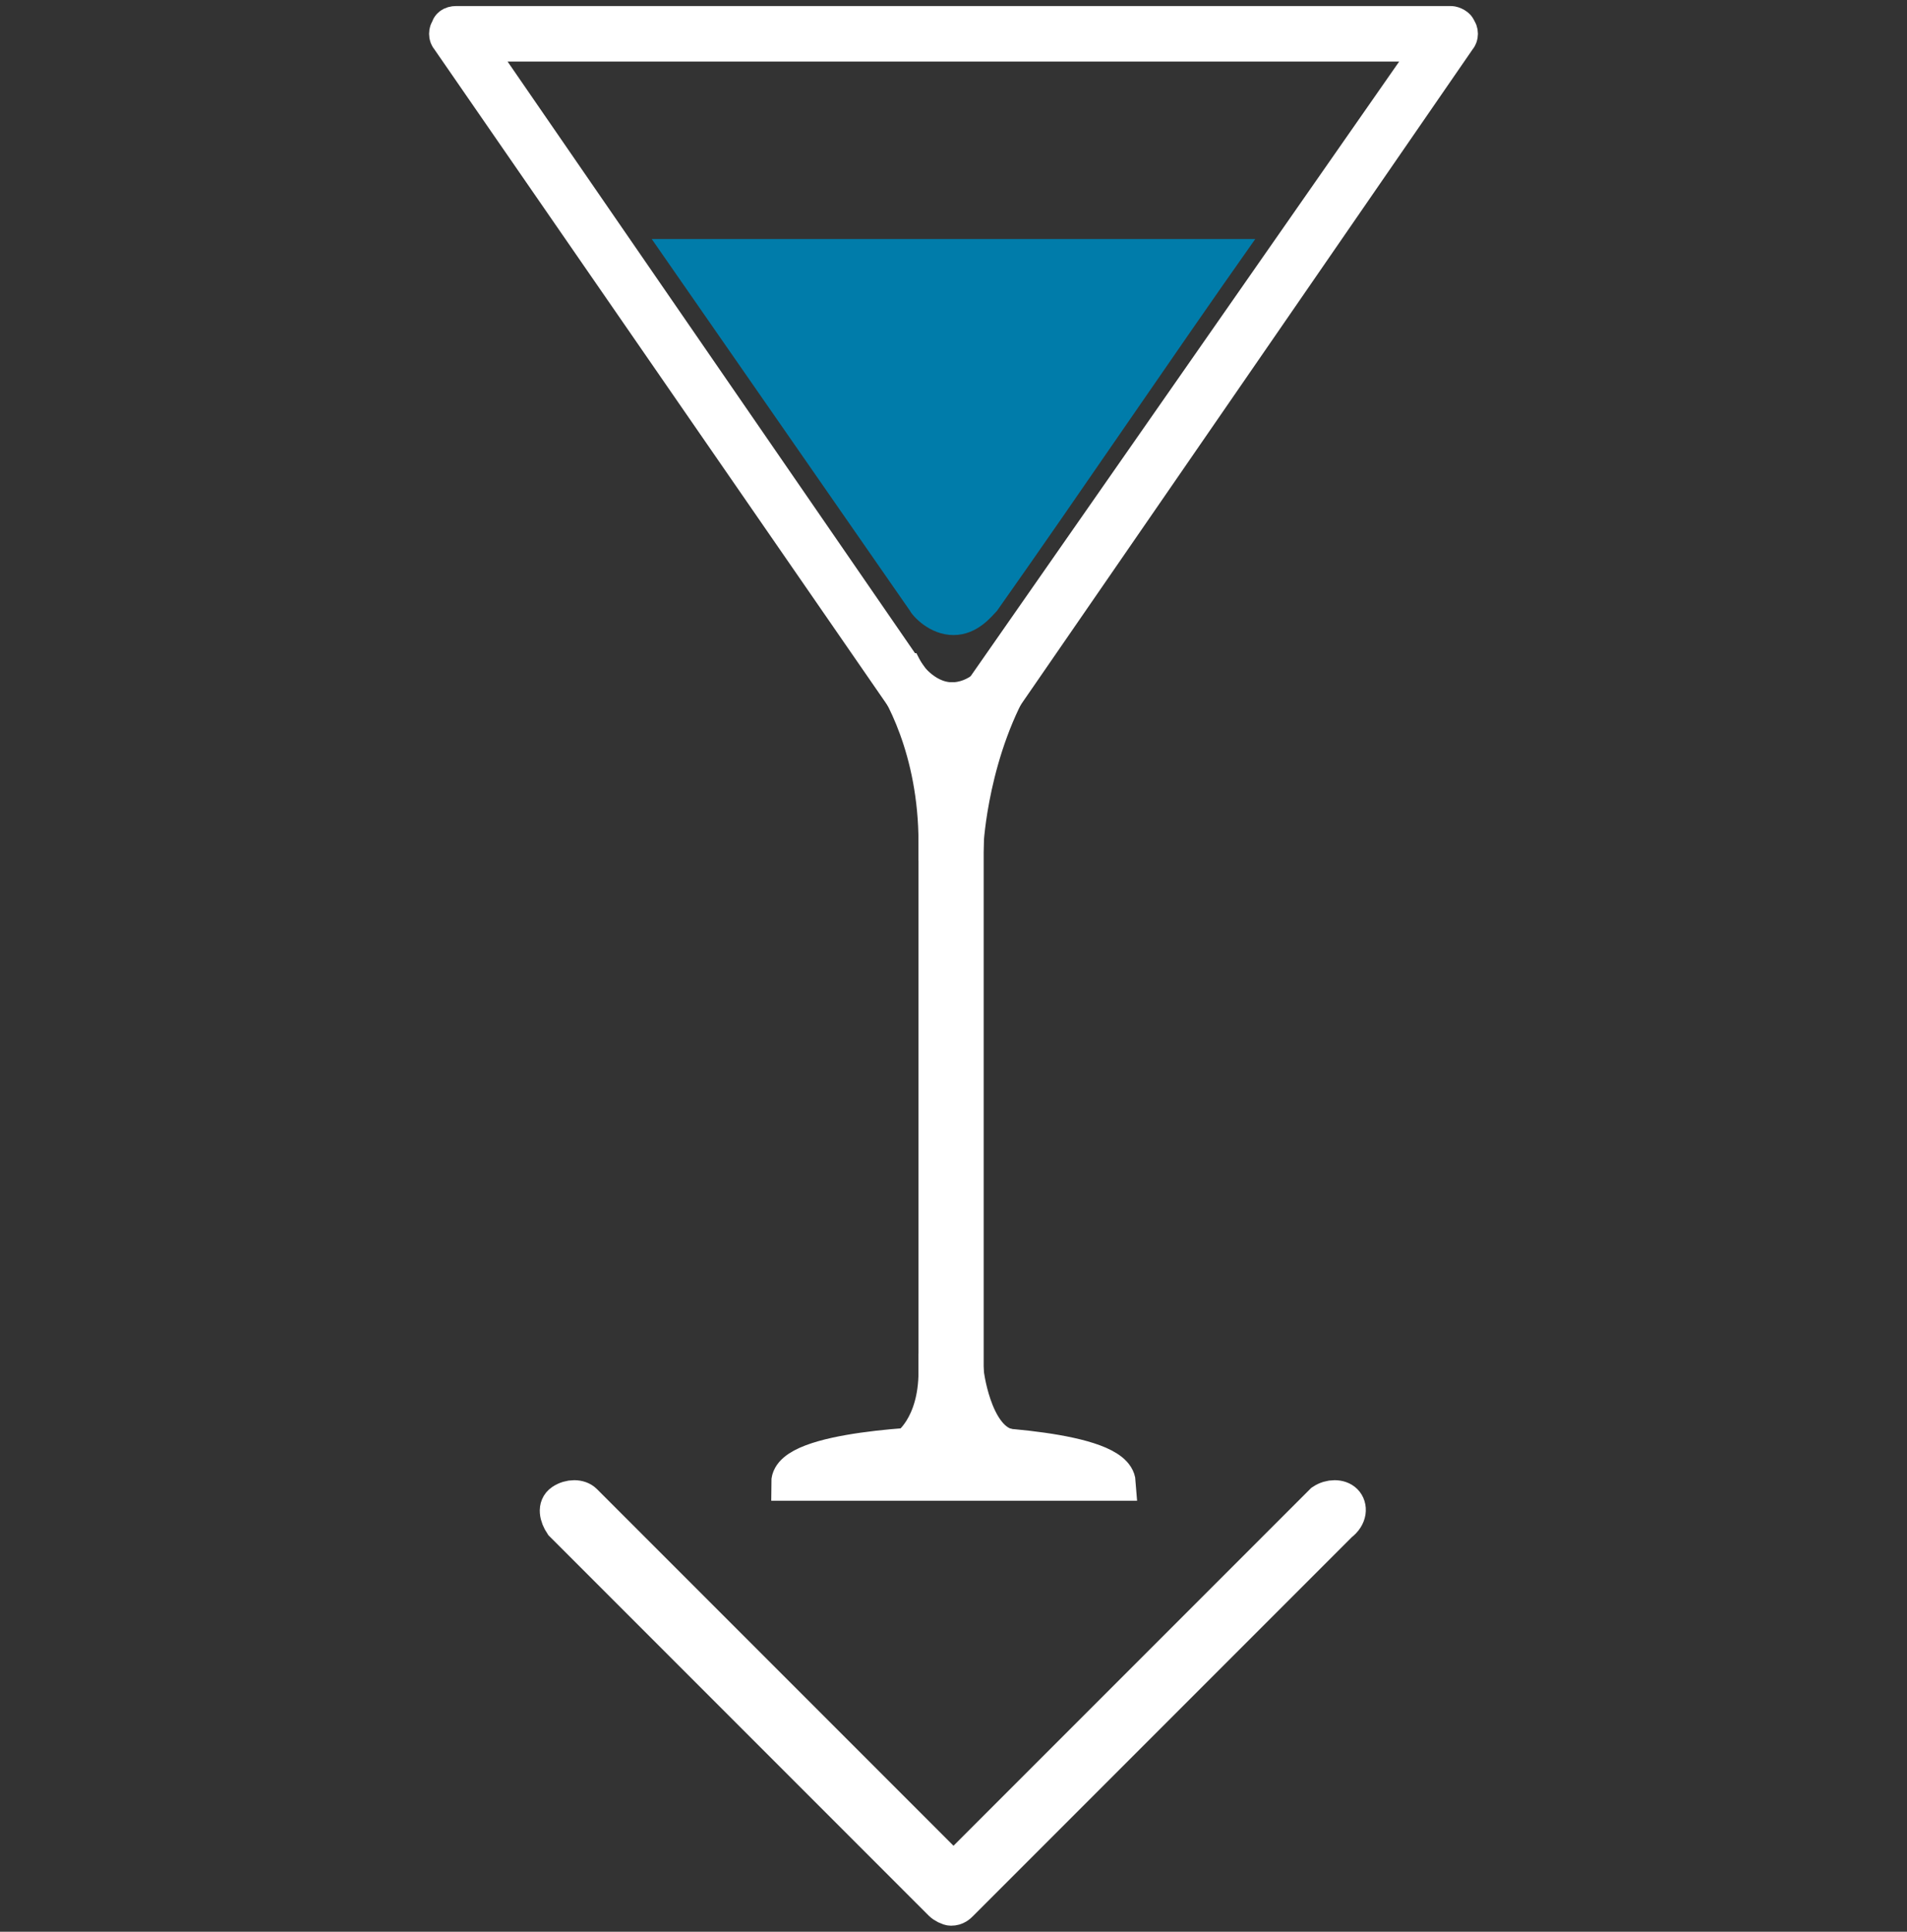 <?xml version="1.0" encoding="utf-8"?>
<!-- Generator: Adobe Illustrator 24.3.0, SVG Export Plug-In . SVG Version: 6.00 Build 0)  -->
<svg version="1.1" id="Ebene_1" xmlns="http://www.w3.org/2000/svg" xmlns:xlink="http://www.w3.org/1999/xlink" x="0px" y="0px"
	 viewBox="0 0 79 80" style="enable-background:new 0 0 79 80;" xml:space="preserve">
<rect x="0" y="0" width="79" height="80" fill="#333333" stroke="none"/>
<style type="text/css">
	.st0{display:none;}
	.st1{fill:#FFFFFF;stroke:#FFFFFF;stroke-width:1.5;stroke-miterlimit:10;}
	.st2{fill:#007CAA;}
</style>
<rect x="0" class="st0" width="79" height="80"/>
<g>
	<rect x="38.8" y="29" class="st1" width="1.2" height="31.5"/>
</g>
<g>
	<path class="st1" d="M39.5,59.8L39.5,59.8C39.5,59.8,39.4,59.8,39.5,59.8C39.4,59.8,39.4,59.8,39.5,59.8L39.5,59.8
		c-0.9,0-6.8,0.2-6.8,1.6h6.7h0.2h6.7C46.2,60,40.3,59.8,39.5,59.8z"/>
</g>
<g>
	<path class="st1" d="M37.6,59.9c0,0,1.2-0.8,1.2-3.1H40c0,0,0.3,2.7,1.7,3.1l-2.3,0.7L37.6,59.9z"/>
</g>
<g>
	<path class="st1" d="M36.8,27.8c0.5,0.7,2,3.2,2,7.1H40c0,0,0.2-3.9,2.2-7.1h-0.7c-0.2,0.2-0.8,1.1-1.9,1.2c-1.2,0.1-2-1-2.1-1.2
		C37.3,27.8,37.1,27.8,36.8,27.8z"/>
</g>
<g>
	<path class="st1" d="M39.5,30.8c-0.8,0-1.5-0.7-1.9-1.7l-19-27.5c-0.1-0.1-0.1-0.3,0-0.4C18.6,1.1,18.7,1,18.9,1h41.2
		c0.1,0,0.3,0.1,0.3,0.2c0.1,0.1,0.1,0.3,0,0.4L41.3,29.3C41,30.2,40.3,30.8,39.5,30.8C39.5,30.8,39.5,30.8,39.5,30.8z M19.6,1.8
		l18.6,27c0,0,0,0.1,0.1,0.1c0.2,0.7,0.7,1.2,1.1,1.2c0,0,0,0,0,0c0.4,0,0.9-0.4,1.1-1.1c0,0,0-0.1,0-0.1L59.4,1.8H19.6z"/>
</g>
<g>
	<path class="st2" d="M27,9.9l10.7,15.4c0.1,0.2,0.8,1,1.8,1c1,0,1.6-0.8,1.8-1c3.6-5.1,7.1-10.3,10.7-15.4H27z"/>
</g>
<g>
	<g>
		<path class="st1" d="M55.7,62.2c-0.2-0.2-0.6-0.2-0.9,0L39.5,77.5L24.2,62.2c-0.2-0.2-0.6-0.2-0.9,0s-0.2,0.6,0,0.9l15.7,15.7
			c0.1,0.1,0.3,0.2,0.4,0.2c0.2,0,0.3-0.1,0.4-0.2l15.7-15.7C55.9,62.8,55.9,62.4,55.7,62.2z"/>
	</g>
</g>
</svg>
